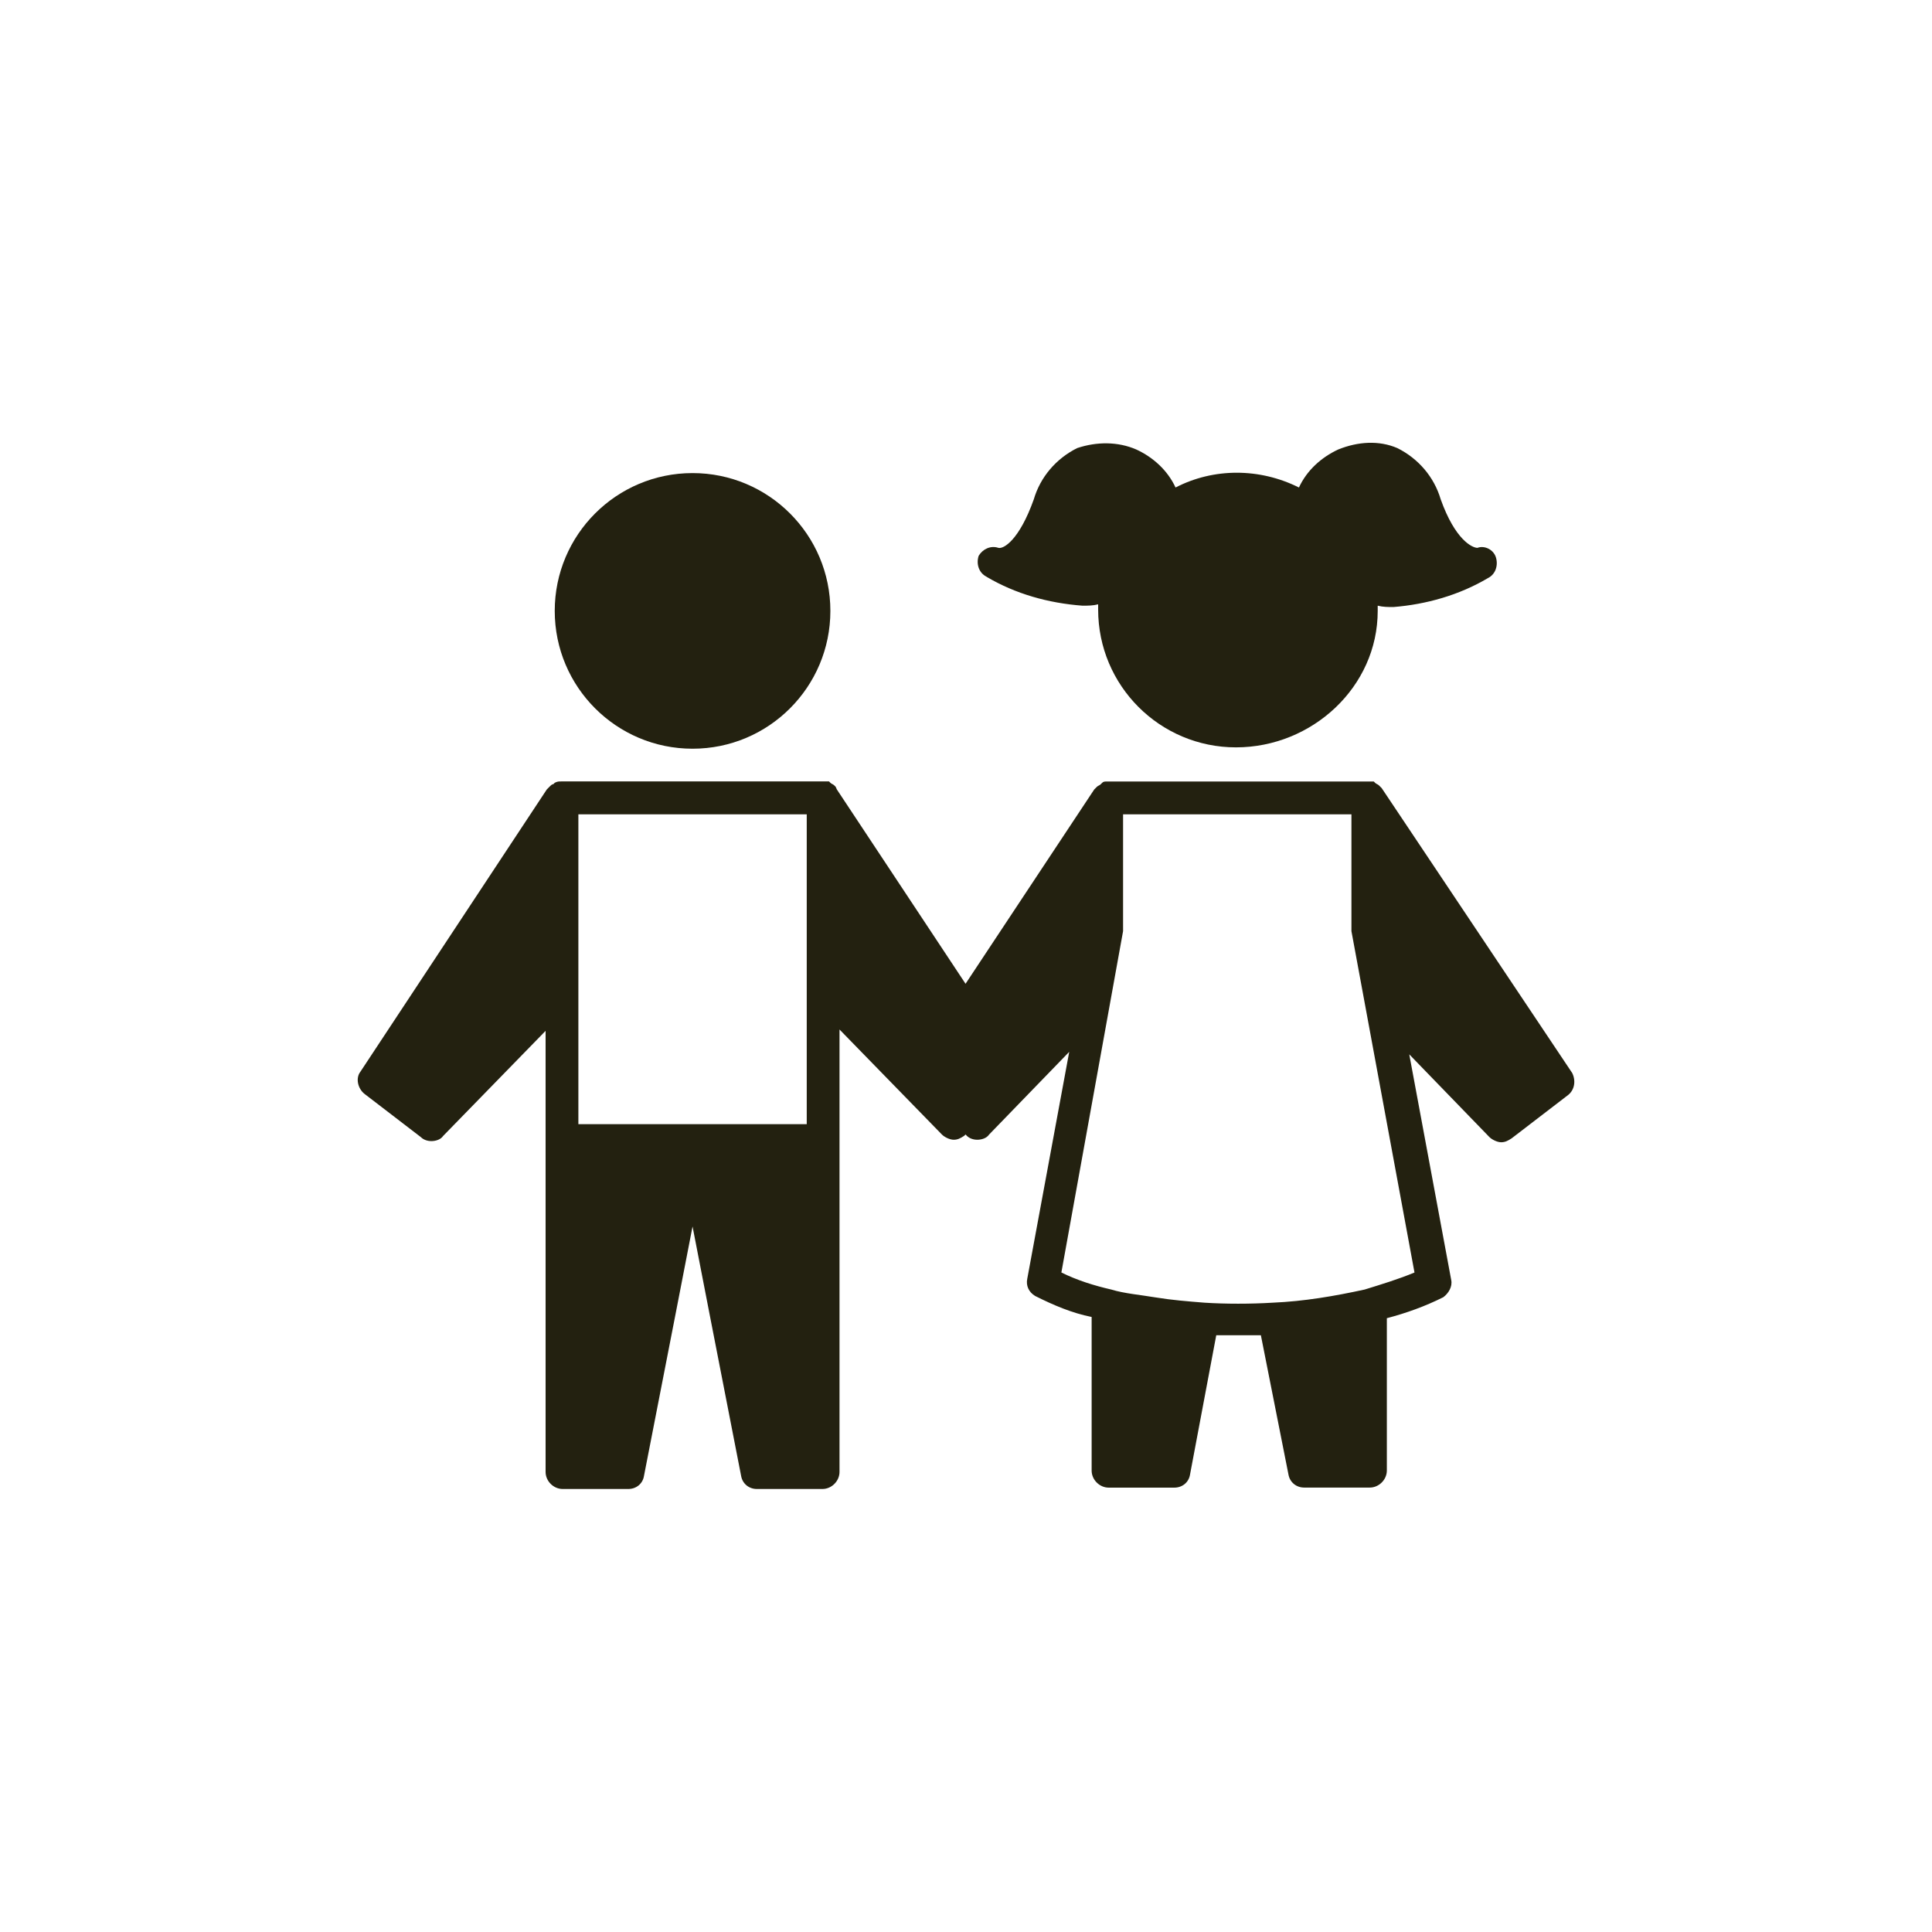 <?xml version="1.0" encoding="UTF-8"?><svg id="Layer_1" xmlns="http://www.w3.org/2000/svg" viewBox="0 0 300 300"><defs><style>.cls-1{fill:#232110;stroke-width:0px;}</style></defs><circle class="cls-1" cx="107.54" cy="94.86" r="21.4"/><path class="cls-1" d="m244.12,166.6l-29.57-44.22-.41-.41c-.21-.21-.41-.21-.61-.41l-.21-.21c-.2,0-.4,0-.8,0h-40.57c-.41,0-.61,0-.81.21l-.21.21c-.21.21-.41.21-.61.41l-.41.41-19.98,30.17-19.98-30.17-.19-.42-.21-.21c-.21-.21-.41-.21-.61-.41l-.21-.21c-.4,0-.61,0-1.01,0h-40.56c-.41,0-.61,0-1.02.21l-.21.21c-.21,0-.41.21-.61.41l-.41.41-28.93,43.81c-.81,1.02-.41,2.65.61,3.46l8.77,6.73c.41.41,1.02.61,1.63.61s1.43-.21,1.83-.81l15.9-16.31v68.49c0,1.43,1.23,2.65,2.65,2.65h10.19c1.23,0,2.25-.81,2.44-2.04l4.89-25.07,2.65-13.65,2.65,13.65,4.89,25.07c.21,1.23,1.23,2.04,2.44,2.04h10.19c1.43,0,2.65-1.23,2.65-2.65v-68.7l15.9,16.31c.41.41,1.23.81,1.83.81s1.02-.21,1.63-.61l.21-.21.2.21c.41.41,1.02.61,1.63.61s1.43-.21,1.83-.81l12.44-12.84-6.52,35.26c-.21,1.02.21,2.04,1.23,2.65,2.85,1.43,5.71,2.65,8.77,3.26v23.85c0,1.43,1.23,2.65,2.65,2.65h10.19c1.23,0,2.25-.81,2.44-2.04l4.07-21.62h6.93l4.28,21.61c.21,1.23,1.23,2.04,2.44,2.04h10.19c1.43,0,2.65-1.23,2.65-2.65v-23.65c3.06-.81,5.91-1.83,8.77-3.26.81-.61,1.43-1.63,1.23-2.65l-6.52-35.06,12.44,12.84c.41.41,1.23.81,1.83.81s1.02-.21,1.63-.61l8.77-6.73c1.02-.81,1.23-2.25.61-3.46Zm-118.84,7.96h-35.47v-48.11h35.46v27.11s0,21,0,21Zm94.37,23.03c-2.44,1.02-5.1,1.83-7.75,2.65-4.69,1.02-9.38,1.83-14.27,2.04-3.46.21-7.34.21-10.6,0-2.65-.21-5.1-.41-7.54-.81-2.45-.41-4.9-.61-6.93-1.23-2.65-.61-5.3-1.43-7.75-2.65l9.58-53v-18.14h35.46v18.14l9.79,53Z"/><path class="cls-1" d="m153.2,89.57c4.48,2.65,9.58,4.08,14.88,4.48.81,0,1.63,0,2.44-.21v.81c0,11.82,9.58,21.4,21.4,21.4s22.01-9.37,22.01-21.19v-.81c.81.21,1.63.21,2.44.21,5.1-.41,10.19-1.84,14.67-4.49h0c1.23-.61,1.63-2.04,1.23-3.27-.41-1.23-1.83-1.83-2.85-1.43-.81,0-3.46-1.23-5.71-7.54-1.02-3.46-3.46-6.32-6.73-7.95-2.85-1.23-6.11-1.02-9.17.21-2.65,1.23-4.89,3.26-6.11,5.91-6.11-3.06-13.25-3.06-19.16,0-1.23-2.65-3.46-4.69-6.11-5.91-2.85-1.23-6.11-1.23-9.17-.21-3.26,1.63-5.71,4.48-6.73,7.95-2.25,6.32-4.69,7.75-5.5,7.54-1.23-.41-2.44.21-3.06,1.23-.41,1.23,0,2.65,1.23,3.26Z"/></svg>